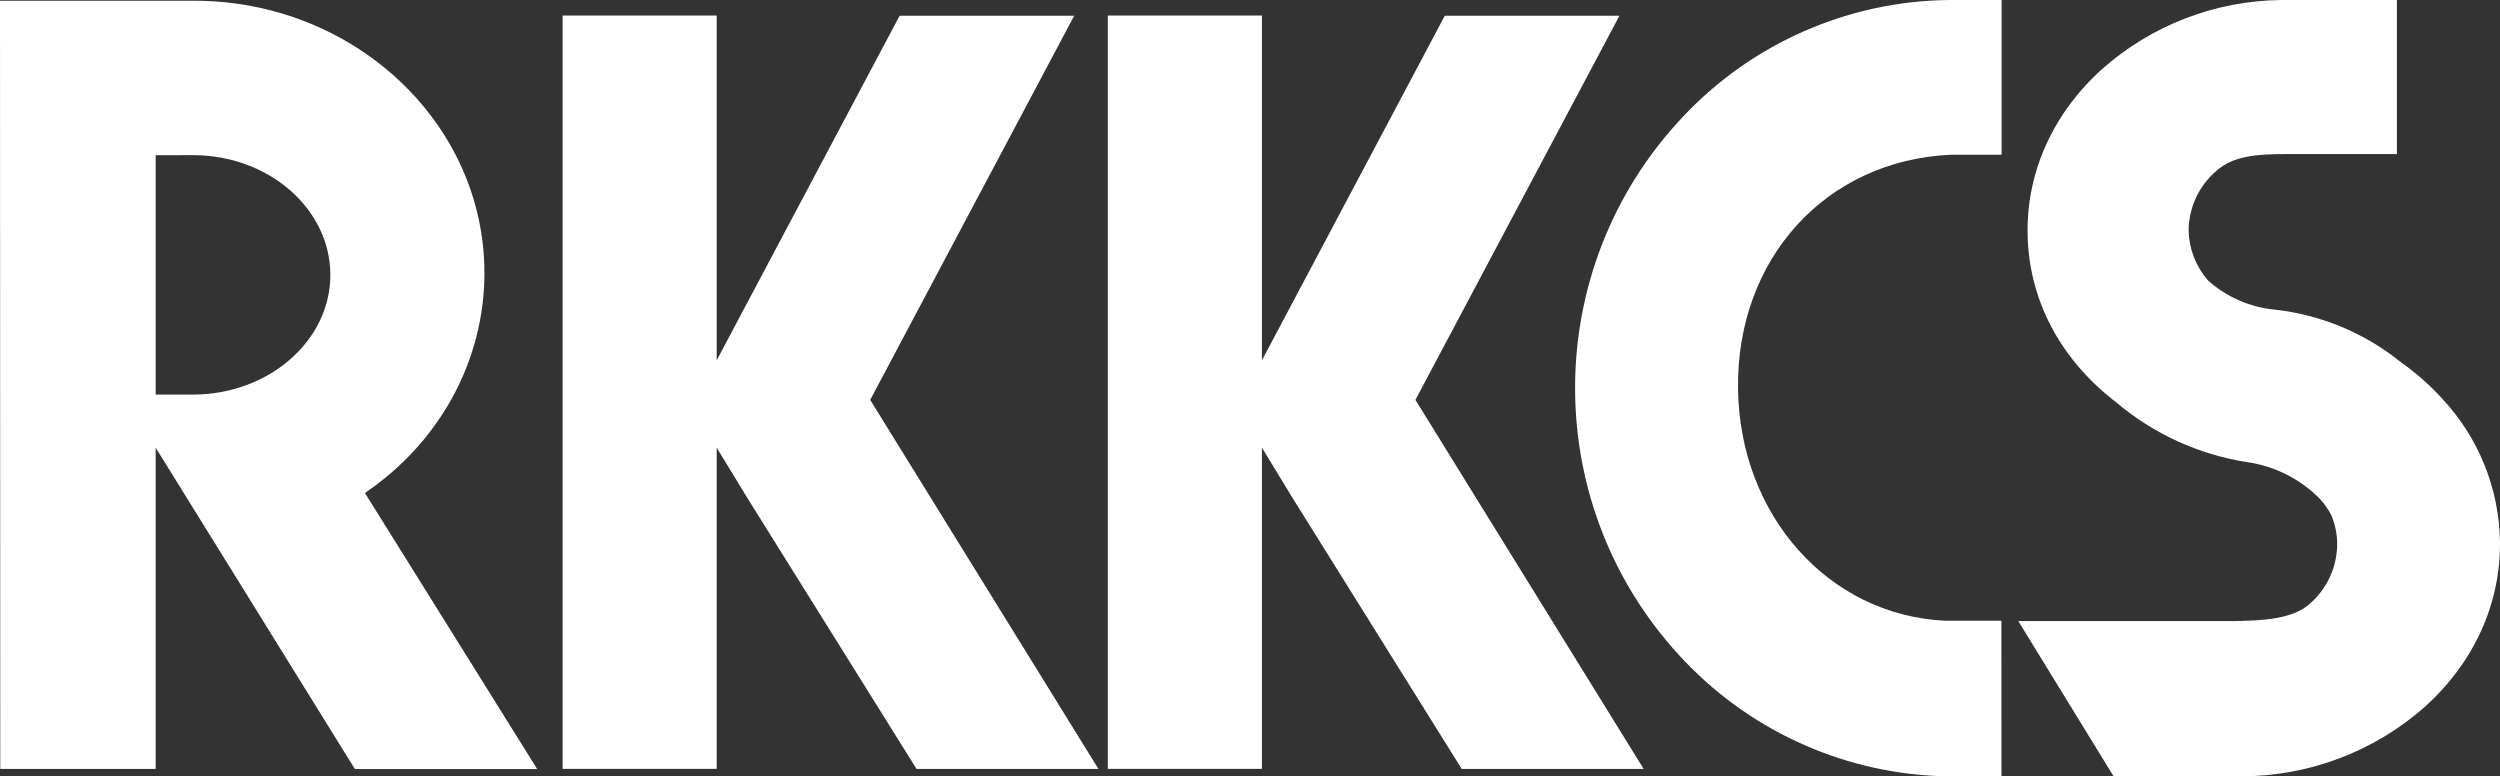<?xml version="1.0" encoding="UTF-8"?>
<svg id="_レイヤー_2" data-name="レイヤー 2" xmlns="http://www.w3.org/2000/svg" width="540" height="167.682" viewBox="0 0 540 167.682">
  <rect x="0" y="0" width="540" height="167.682" fill="#333333" stroke="none"/>
  <g id="_夏_メイン画像" data-name="夏 メイン画像">
    <g id="_レイヤー_2-2" data-name="レイヤー 2">
      <g id="_レイヤー_1-2" data-name="レイヤー 1-2">
        <path d="M76.656,166.115l-43.034-69.423v69.398H.061L0,.159h41.896c34.589,0,62.74,26.388,62.74,58.811,0,18.861-9.596,36.498-25.813,47.514l37.208,59.631h-39.375ZM33.622,33.524v51.712h7.992c16.401,0,29.742-11.591,29.742-25.85s-13.292-25.874-29.681-25.874l-8.054.012Z" fill="#fff" stroke-width="0"/>
        <polygon points="187.963 86.375 232.025 3.403 194.315 3.403 154.806 77.831 154.806 3.354 121.527 3.354 121.527 166.079 154.806 166.079 154.806 96.693 161.44 107.586 197.975 166.091 237.264 166.091 187.963 86.375" fill="#fff" stroke-width="0"/>
        <polygon points="305.732 86.375 349.794 3.403 312.072 3.403 272.575 77.831 272.575 3.354 239.283 3.354 239.283 166.079 272.575 166.079 272.575 96.693 279.209 107.586 315.732 166.091 355.033 166.091 305.732 86.375" fill="#fff" stroke-width="0"/>
        <path d="M432.314,167.682h-12.068c-21.153-.471-41.266-9.268-55.972-24.479-31.777-32.794-32.111-84.79-.759-117.989C378.454,9.322,399.231.215,421.041,0h11.309v33.426h-11.016c-26.927,1.224-46.241,22.423-45.923,50.464.318,27.368,19.498,48.958,44.65,50.182h12.24l.012,33.61Z" fill="#fff" stroke-width="0"/>
        <path d="M484.05,167.682h-27.515l-20.587-33.536h46.51c6.254-.073,12.705-.416,16.389-3.672,3.802-3.269,5.987-8.034,5.985-13.047-.022-2.075-.437-4.126-1.224-6.046-.673-1.34-1.534-2.576-2.558-3.672-4.236-4.276-9.756-7.049-15.716-7.895-10.42-1.629-20.189-6.097-28.237-12.913h0l-.722-.563c-11.713-9.278-18.261-22.031-18.421-36.058-.147-13.317,5.569-25.874,16.107-35.372,10.689-9.468,24.435-14.762,38.714-14.908h24.956v33.279h-23.99c-6.279,0-11.395.367-15.055,3.672-3.756,3.237-5.925,7.942-5.948,12.9.108,3.958,1.592,7.754,4.198,10.734,3.98,3.554,8.986,5.753,14.296,6.279,10.029,1.092,19.533,5.043,27.38,11.383,3.247,2.292,6.235,4.93,8.91,7.87,7.85,8.386,12.296,19.395,12.472,30.88.147,13.464-5.63,26.131-16.254,35.703-10.961,9.66-25.071,14.987-39.681,14.981h-.012Z" fill="#fff" stroke-width="0"/>
      </g>
    </g>
  </g>
</svg>